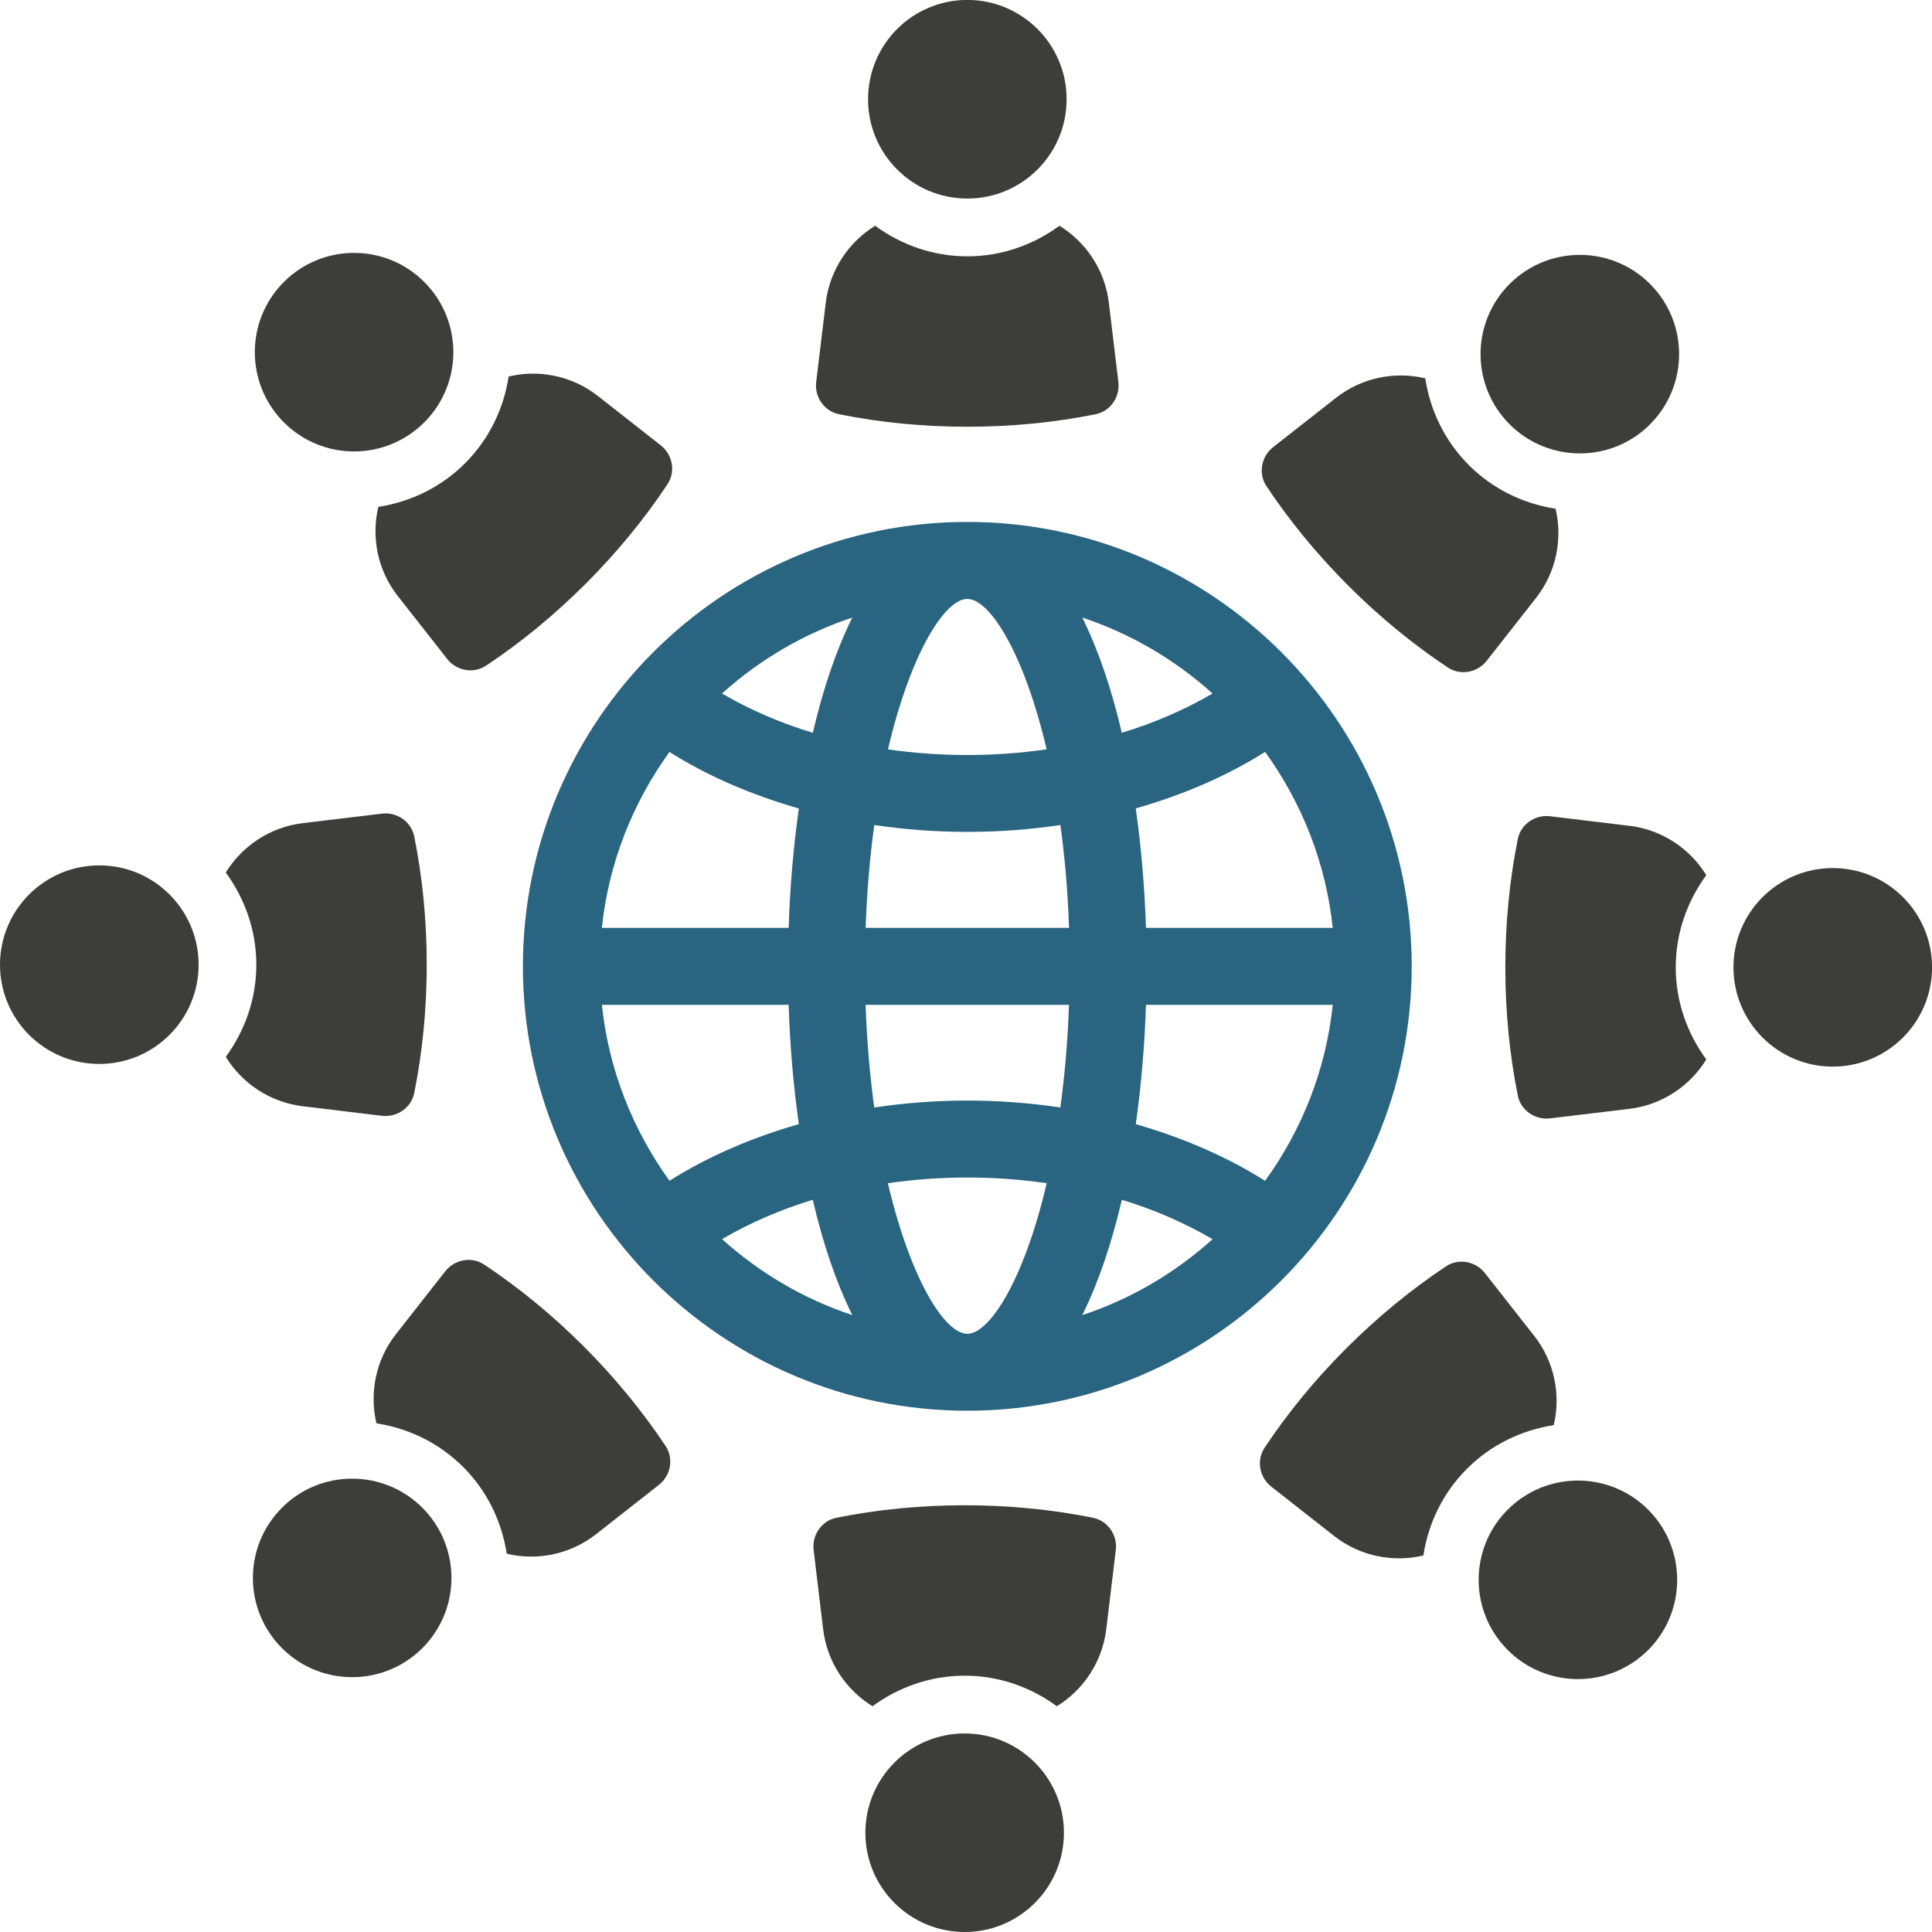 <?xml version="1.0" encoding="UTF-8"?>
<svg id="Calque_2" data-name="Calque 2" xmlns="http://www.w3.org/2000/svg" viewBox="0 0 295.32 295.32">
  <defs>
    <style>
      .cls-1 {
        fill: #3d3d3b;
      }

      .cls-2 {
        fill: #296480;
      }
    </style>
  </defs>
  <g id="Calque_1-2" data-name="Calque 1">
    <g>
      <path class="cls-2" d="M147.86,79.78c-37.46,0-67.93,30.48-67.93,67.93s30.47,67.93,67.93,67.93,67.93-30.47,67.93-67.93-30.48-67.93-67.93-67.93ZM159.99,114.54c-3.95.57-8.01.87-12.14.87s-8.18-.3-12.12-.86c3.45-14.7,8.69-23,12.13-23s8.68,8.3,12.13,23ZM165.44,94.4c7.46,2.47,14.2,6.47,19.91,11.61-4.19,2.44-8.84,4.48-13.88,6-1.54-6.65-3.57-12.62-6.03-17.61ZM132.32,141.83c.19-5.67.66-10.9,1.32-15.72,4.64.69,9.4,1.05,14.22,1.05s9.59-.36,14.23-1.05c.66,4.82,1.13,10.05,1.32,15.72h-31.09ZM163.4,153.59c-.19,5.66-.66,10.88-1.32,15.7-4.64-.7-9.41-1.06-14.23-1.06s-9.58.36-14.22,1.06c-.65-4.81-1.12-10.04-1.32-15.69h31.09ZM124.24,112.01c-5.03-1.52-9.69-3.56-13.88-6,5.71-5.14,12.46-9.14,19.92-11.61-2.47,4.99-4.49,10.96-6.03,17.61ZM122.11,123.58c-.83,5.89-1.36,12.04-1.56,18.25h-28.55c1.04-9.98,4.75-19.15,10.33-26.89,5.83,3.69,12.55,6.57,19.77,8.64ZM120.55,153.59c.2,6.21.72,12.36,1.56,18.24-7.21,2.07-13.93,4.96-19.77,8.66-5.59-7.74-9.29-16.92-10.34-26.89h28.55ZM124.24,183.4c1.54,6.65,3.57,12.63,6.04,17.62-7.46-2.47-14.2-6.47-19.91-11.61,4.19-2.45,8.85-4.49,13.87-6.01ZM135.73,180.86c3.95-.57,8.01-.87,12.13-.87s8.19.3,12.14.87c-3.45,14.71-8.69,23.02-12.14,23.02s-8.68-8.31-12.14-23.02ZM171.48,183.4c5.03,1.52,9.68,3.57,13.87,6.02-5.71,5.14-12.45,9.14-19.91,11.6,2.47-4.99,4.49-10.97,6.04-17.62ZM173.61,171.84c.83-5.88,1.36-12.03,1.56-18.24h28.55c-1.04,9.98-4.75,19.16-10.34,26.9-5.84-3.69-12.55-6.59-19.76-8.66ZM175.17,141.83c-.2-6.21-.73-12.37-1.56-18.26,7.22-2.06,13.94-4.95,19.77-8.64,5.59,7.74,9.29,16.92,10.34,26.9h-28.55Z"/>
      <path class="cls-1" d="M147.86,30.35c8.38,0,15.18-6.79,15.18-15.18s-6.8-15.18-15.18-15.18-15.17,6.79-15.17,15.18,6.8,15.18,15.17,15.18Z"/>
      <path class="cls-1" d="M128.25,63.32c6.2,1.25,12.79,1.91,19.61,1.91s13.4-.66,19.61-1.91c2.26-.46,3.76-2.64,3.48-4.93l-1.45-12.08c-.6-5.04-3.49-9.29-7.55-11.8-3.97,2.9-8.81,4.67-14.09,4.67s-10.12-1.77-14.09-4.67c-4.05,2.5-6.94,6.75-7.55,11.78l-1.46,12.09c-.28,2.29,1.22,4.48,3.48,4.93Z"/>
      <path class="cls-1" d="M64.85,64.57c5.93-5.93,5.93-15.54,0-21.47-5.93-5.93-15.54-5.92-21.46,0-5.92,5.92-5.92,15.53,0,21.46,5.93,5.93,15.54,5.93,21.46,0Z"/>
      <path class="cls-1" d="M60.83,91.14l7.52,9.58c1.43,1.82,4.02,2.31,5.95,1.03,5.27-3.5,10.39-7.69,15.22-12.51,4.83-4.83,9.01-9.95,12.51-15.22,1.28-1.92.79-4.52-1.03-5.95l-9.57-7.51c-3.99-3.14-9.04-4.11-13.68-3.01-.75,4.86-2.93,9.53-6.66,13.26-3.64,3.64-8.27,5.89-13.26,6.67-1.1,4.63-.13,9.68,3,13.67Z"/>
      <path class="cls-1" d="M15.18,132.28c-8.38,0-15.18,6.8-15.18,15.18s6.79,15.17,15.18,15.17,15.18-6.8,15.18-15.17-6.79-15.18-15.18-15.18Z"/>
      <path class="cls-1" d="M58.39,170.55c2.29.28,4.48-1.22,4.93-3.48,1.25-6.2,1.91-12.79,1.91-19.61s-.66-13.4-1.91-19.61c-.46-2.26-2.64-3.76-4.93-3.48l-12.08,1.45c-5.04.6-9.29,3.49-11.8,7.55,2.9,3.97,4.67,8.81,4.67,14.09s-1.77,10.12-4.67,14.09c2.5,4.05,6.75,6.94,11.78,7.55l12.09,1.46Z"/>
      <path class="cls-1" d="M43.1,230.47c-5.93,5.93-5.92,15.54,0,21.46,5.92,5.92,15.53,5.92,21.46,0,5.93-5.93,5.93-15.54,0-21.46-5.93-5.93-15.54-5.93-21.47,0Z"/>
      <path class="cls-1" d="M89.23,205.81c-4.83-4.83-9.95-9.01-15.22-12.51-1.92-1.28-4.52-.79-5.95,1.03l-7.51,9.57c-3.14,3.98-4.1,9.04-3.01,13.67,5,.77,9.62,3.03,13.26,6.67,3.64,3.64,5.89,8.27,6.66,13.26,4.63,1.1,9.68.13,13.67-3l9.58-7.52c1.82-1.43,2.31-4.02,1.03-5.95-3.5-5.27-7.69-10.39-12.51-15.22Z"/>
      <path class="cls-1" d="M147.46,264.97c-8.38,0-15.18,6.79-15.18,15.18s6.8,15.17,15.18,15.17,15.17-6.79,15.17-15.17-6.8-15.18-15.17-15.18Z"/>
      <path class="cls-1" d="M167.07,232c-6.2-1.25-12.79-1.91-19.61-1.91s-13.4.66-19.61,1.91c-2.26.46-3.76,2.64-3.48,4.93l1.45,12.08c.6,5.04,3.49,9.29,7.55,11.8,3.97-2.9,8.81-4.67,14.09-4.67s10.12,1.77,14.09,4.67c4.05-2.5,6.94-6.75,7.55-11.78l1.46-12.09c.28-2.29-1.22-4.48-3.48-4.93Z"/>
      <path class="cls-1" d="M230.47,230.75c-5.93,5.93-5.93,15.54,0,21.47,5.93,5.93,15.54,5.92,21.46,0,5.92-5.92,5.92-15.53,0-21.46-5.93-5.93-15.54-5.93-21.46,0Z"/>
      <path class="cls-1" d="M234.5,204.18l-7.52-9.58c-1.43-1.82-4.02-2.31-5.95-1.03-5.27,3.5-10.39,7.69-15.22,12.51s-9.01,9.95-12.51,15.22c-1.28,1.92-.79,4.52,1.03,5.95l9.57,7.51c3.98,3.14,9.04,4.1,13.67,3.01.77-5,3.03-9.62,6.67-13.26,3.64-3.64,8.27-5.89,13.26-6.67,1.1-4.63.13-9.68-3-13.67Z"/>
      <path class="cls-1" d="M280.15,132.69c-8.38,0-15.18,6.8-15.18,15.17s6.79,15.18,15.18,15.18,15.18-6.8,15.18-15.18-6.79-15.17-15.18-15.17Z"/>
      <path class="cls-1" d="M249.03,126.23l-12.09-1.46c-2.29-.28-4.48,1.22-4.93,3.48-1.25,6.2-1.91,12.79-1.91,19.61s.66,13.4,1.91,19.61c.46,2.26,2.64,3.76,4.93,3.48l12.08-1.45c5.04-.6,9.29-3.49,11.8-7.55-2.9-3.97-4.67-8.81-4.67-14.09s1.77-10.12,4.67-14.09c-2.5-4.05-6.75-6.94-11.78-7.55Z"/>
      <path class="cls-1" d="M252.22,64.86c5.93-5.93,5.92-15.54,0-21.46-5.92-5.92-15.53-5.92-21.46,0-5.93,5.93-5.93,15.54,0,21.46,5.93,5.93,15.54,5.93,21.47,0Z"/>
      <path class="cls-1" d="M206.09,89.52c4.83,4.83,9.95,9.01,15.22,12.51,1.92,1.28,4.52.79,5.95-1.03l7.51-9.57c3.14-3.98,4.1-9.04,3.01-13.67-5-.77-9.62-3.03-13.26-6.67-3.73-3.73-5.91-8.41-6.66-13.26-4.63-1.1-9.68-.13-13.67,3l-9.58,7.52c-1.82,1.43-2.31,4.02-1.03,5.95,3.5,5.27,7.69,10.39,12.51,15.22Z"/>
    </g>
  </g>
</svg>